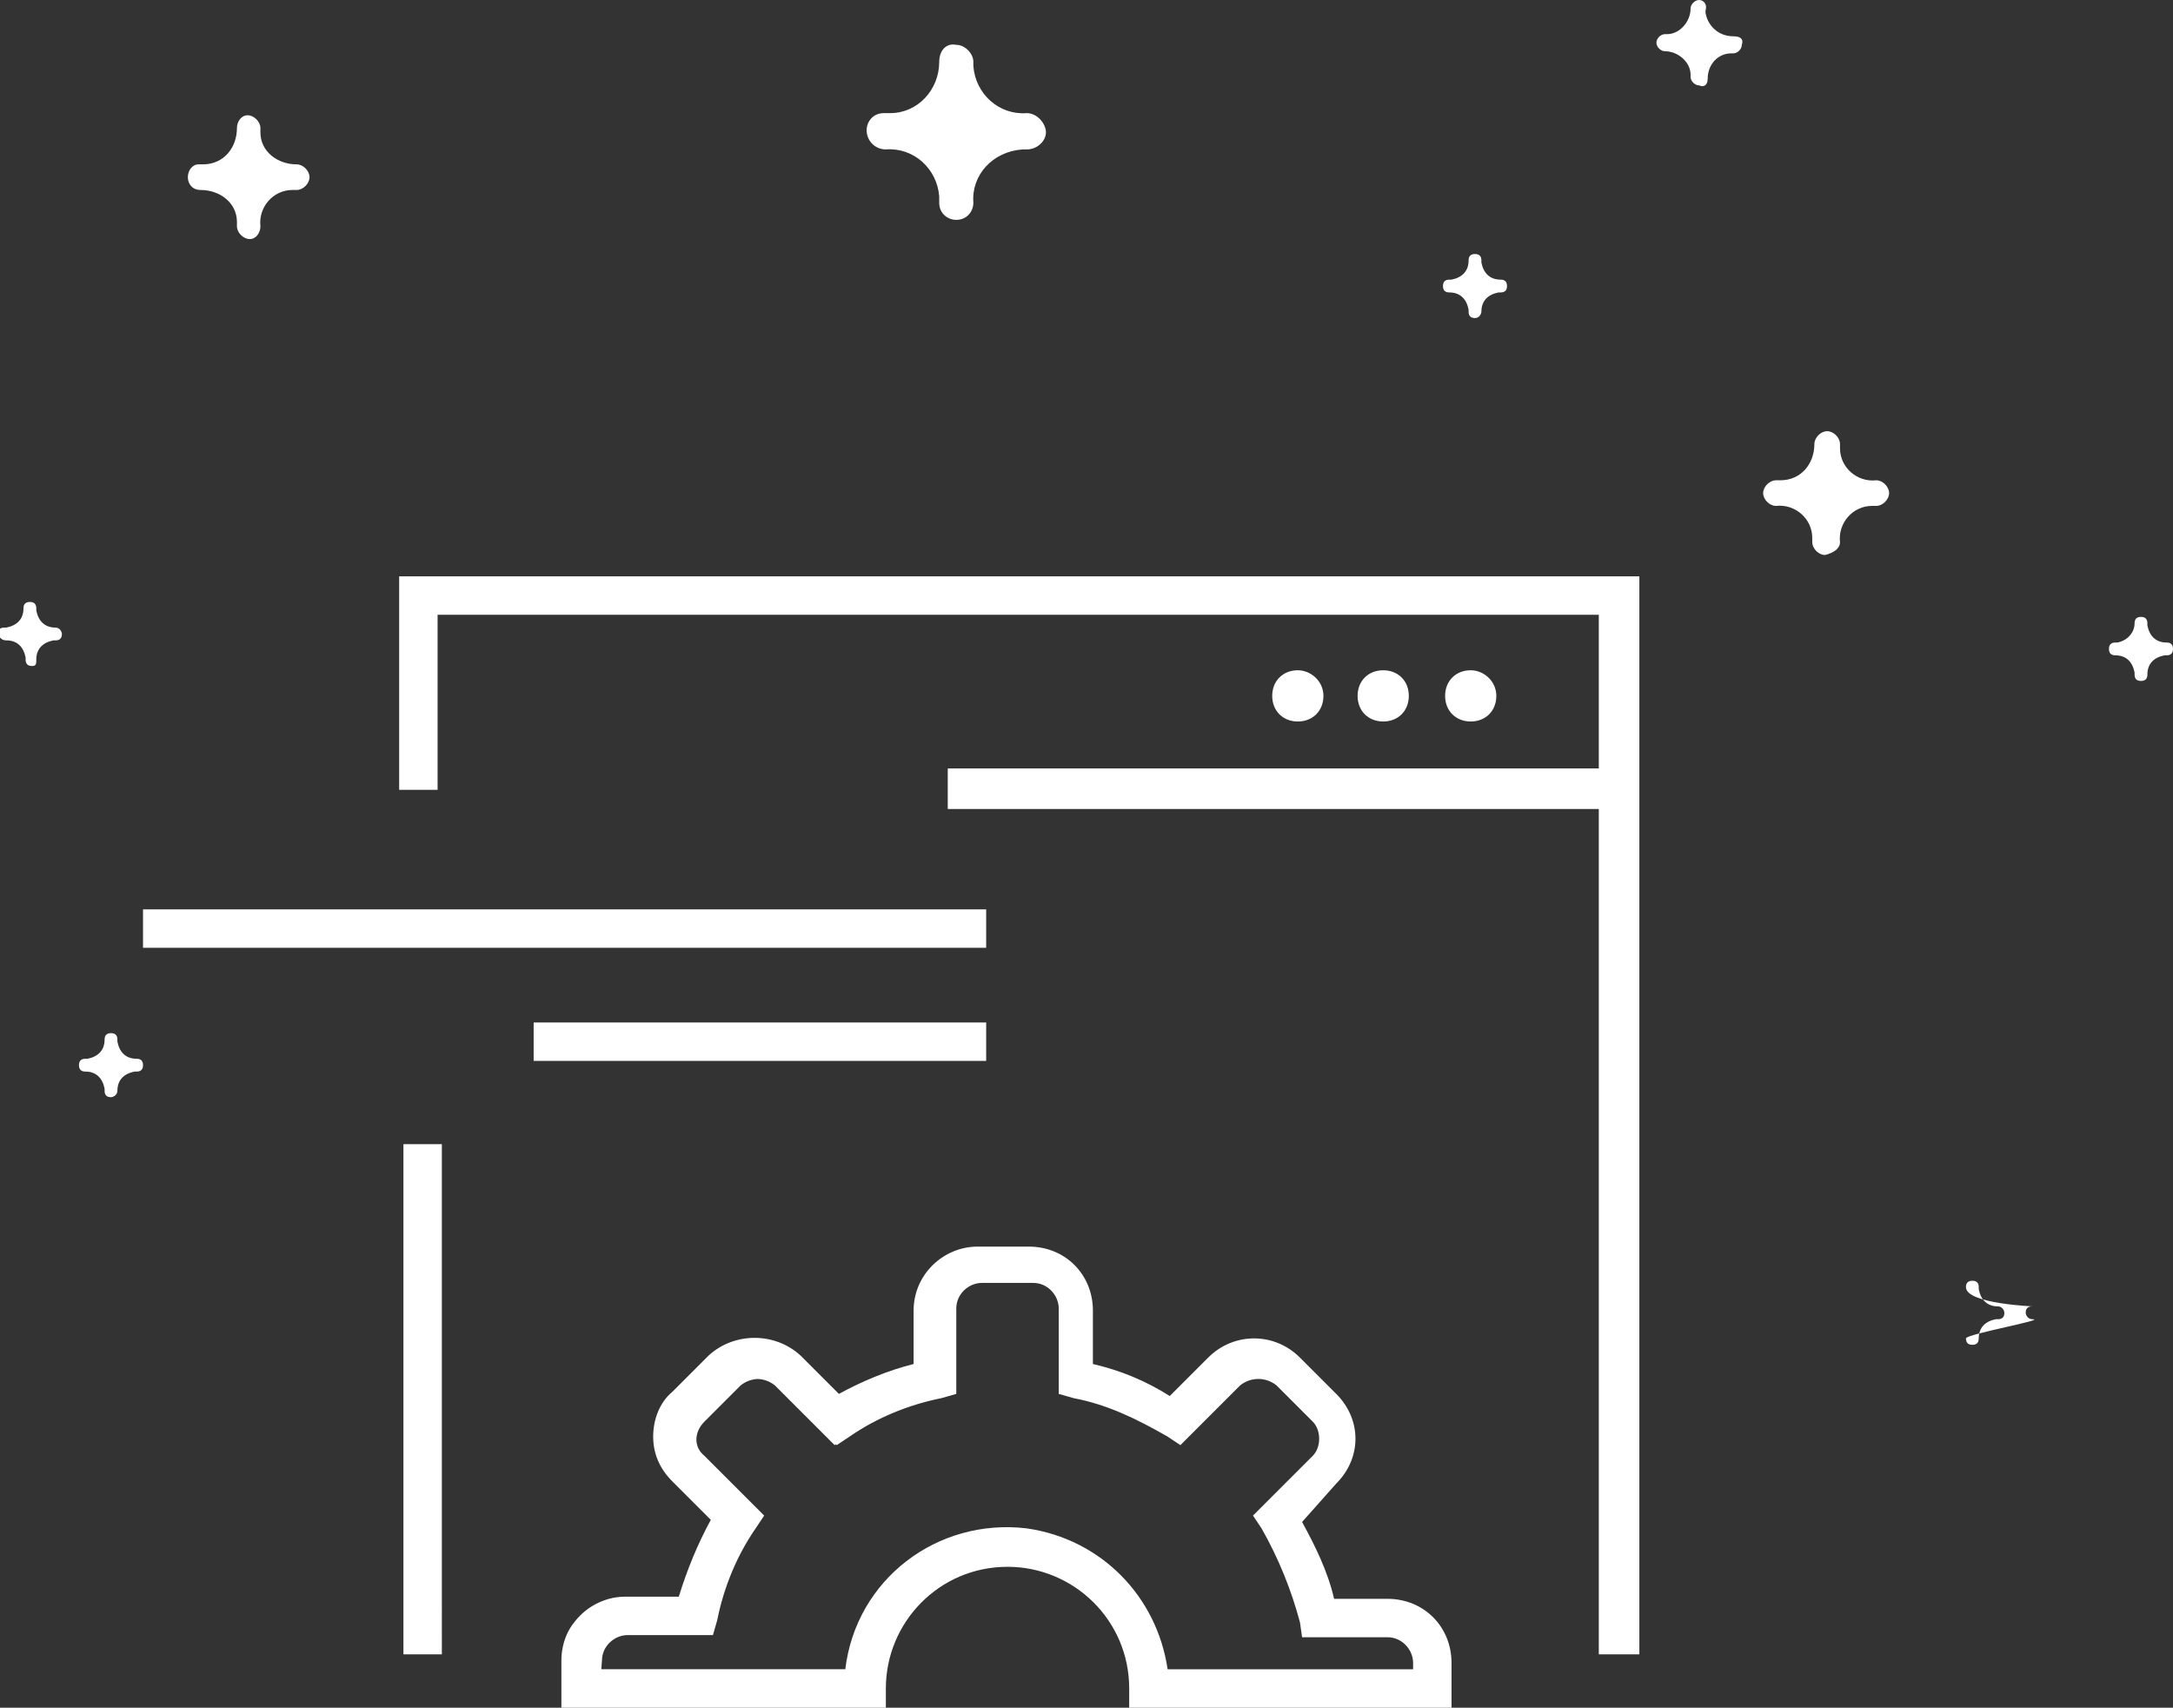 <?xml version="1.0" encoding="utf-8"?>
<!-- Generator: Adobe Illustrator 22.1.0, SVG Export Plug-In . SVG Version: 6.00 Build 0)  -->
<svg version="1.1" id="Groupe_19" xmlns="http://www.w3.org/2000/svg" xmlns:xlink="http://www.w3.org/1999/xlink" x="0px" y="0px"
	 viewBox="0 0 101.8 80" style="enable-background:new 0 0 101.8 80;" xml:space="preserve">
<rect x="0" y="0" width="101.8" height="80" fill="#333333" stroke="none"/>
<style type="text/css">
	.st0{fill:#FFFFFF;}
</style>
<path id="Forme_167" class="st0" d="M20.5,37h-1.8V27h57v1.8H20.5V37z M62,32.6c0,0.7-0.5,1.2-1.2,1.2c-0.7,0-1.2-0.5-1.2-1.2
	c0-0.7,0.5-1.2,1.2-1.2c0,0,0,0,0,0C61.4,31.4,62,31.9,62,32.6L62,32.6z M66,32.6c0,0.7-0.5,1.2-1.2,1.2c-0.7,0-1.2-0.5-1.2-1.2
	s0.5-1.2,1.2-1.2c0,0,0,0,0,0C65.5,31.4,66,31.9,66,32.6L66,32.6z M70.1,32.6c0,0.7-0.5,1.2-1.2,1.2c-0.7,0-1.2-0.5-1.2-1.2
	s0.5-1.2,1.2-1.2c0,0,0,0,0,0C69.5,31.4,70.1,31.9,70.1,32.6L70.1,32.6z M20.7,77.5h-1.8V53.6h1.8V77.5z M76.5,37.9H44.4V36h32.1
	V37.9z M46.2,44.4H6.7v-1.8h39.5V44.4z M46.2,49.7H25v-1.8h21.2V49.7z M76.8,77.5h-1.9V27h1.9V77.5z M68,80H52.9v-0.9
	c0-3.2-2.6-5.7-5.7-5.7c-3.2,0-5.7,2.6-5.7,5.7V80H26.3l0-2.2c0-1.7,1.4-3,3-3l2.5,0c0.4-1.3,0.9-2.5,1.5-3.6l-1.8-1.8
	c-0.6-0.6-0.9-1.3-0.9-2.1c0-0.8,0.3-1.6,0.9-2.1l1.7-1.7c1.2-1.1,3.1-1.1,4.3,0l1.8,1.8c1.1-0.6,2.3-1.1,3.5-1.4v-2.5
	c0-1.7,1.4-3,3-3h2.4c1.7,0,3,1.3,3,3v2.5c1.3,0.3,2.5,0.8,3.6,1.5l1.8-1.8c1.2-1.1,3.1-1.1,4.3,0l1.7,1.7c1.2,1.2,1.2,3,0,4.2
	c0,0,0,0,0,0L61,71.3c0.6,1.1,1.2,2.3,1.5,3.6l2.5,0c1.7,0,3,1.3,3,3L68,80L68,80z M54.7,78.2h11.5v-0.3c0-0.6-0.5-1.2-1.2-1.2l-4,0
	L60.9,76c-0.4-1.5-1-3-1.8-4.4l-0.4-0.6l2.8-2.8c0.2-0.2,0.3-0.5,0.3-0.8c0-0.3-0.1-0.6-0.3-0.8l-1.7-1.7c-0.5-0.4-1.2-0.4-1.7,0
	l-2.8,2.8l-0.6-0.4c-1.4-0.8-2.8-1.5-4.4-1.8l-0.7-0.2v-4c0-0.6-0.5-1.2-1.2-1.2h-2.4c-0.6,0-1.2,0.5-1.2,1.2v4L44,65.5
	c-1.5,0.3-3,0.9-4.3,1.8l-0.6,0.4l-2.8-2.8c-0.5-0.4-1.2-0.4-1.7,0l-1.7,1.7c-0.2,0.2-0.4,0.5-0.3,0.8c0,0.3,0.1,0.6,0.3,0.8
	l2.8,2.8l-0.4,0.6c-0.9,1.3-1.5,2.8-1.8,4.3l-0.2,0.7l-4,0l0,0c-0.6,0-1.2,0.5-1.2,1.2c0,0,0,0,0,0v0.4h11.5
	c0.5-4.2,4.3-7.1,8.5-6.6C51.6,72.1,54.2,74.8,54.7,78.2L54.7,78.2z M28.1,79.1l-1.8,0l0-1.3c0-0.8,0.3-1.6,0.9-2.1
	c0.6-0.6,1.3-0.9,2.1-0.9l2.5,0c0.4-1.3,0.9-2.5,1.5-3.6l-1.8-1.8c-0.6-0.6-0.9-1.3-0.9-2.1c0-0.8,0.3-1.6,0.9-2.1l1.7-1.7
	c1.2-1.1,3.1-1.1,4.3,0l1.8,1.8c1.1-0.6,2.3-1.1,3.5-1.4v-2.5c0-1.7,1.4-3,3-3h2.4c1.7,0,3,1.3,3,3v2.5c1.3,0.3,2.5,0.8,3.6,1.5
	l1.8-1.8c1.2-1.2,3.1-1.2,4.3,0l1.7,1.7c1.2,1.2,1.2,3,0,4.2c0,0,0,0,0,0L61,71.3c0.6,1.1,1.2,2.3,1.5,3.6l2.5,0c1.7,0,3,1.3,3,3
	v1.2h-1.8v-1.2c0-0.6-0.5-1.2-1.2-1.2l-4,0L60.9,76c-0.4-1.5-1-3-1.8-4.4l-0.4-0.6l2.8-2.8c0.2-0.2,0.3-0.5,0.3-0.8
	c0-0.3-0.1-0.6-0.3-0.8l-1.7-1.7c-0.5-0.5-1.2-0.5-1.7,0l-2.8,2.8l-0.6-0.4c-1.4-0.8-2.8-1.5-4.4-1.8l-0.7-0.2v-4
	c0-0.6-0.5-1.2-1.2-1.2H46c-0.6,0-1.2,0.5-1.2,1.2v4l-0.7,0.2c-1.5,0.3-3,0.9-4.3,1.8l-0.6,0.4l-2.8-2.8c-0.5-0.4-1.2-0.4-1.7,0
	l-1.7,1.7c-0.5,0.5-0.5,1.2,0,1.6l2.8,2.8l-0.4,0.6c-0.9,1.3-1.5,2.8-1.8,4.3l-0.2,0.7l-4,0h0c-0.6,0-1.2,0.5-1.2,1.2L28.1,79.1z"/>
<path id="Forme_168" class="st0" d="M86.2,25.4c-0.1-0.9,0.6-1.7,1.5-1.7c0.1,0,0.1,0,0.2,0h0c0.3,0,0.6-0.3,0.6-0.6
	c0-0.3-0.3-0.6-0.6-0.6l0,0c-0.9,0.1-1.7-0.6-1.7-1.5c0-0.1,0-0.1,0-0.2c0-0.3-0.3-0.6-0.6-0.6c-0.3,0-0.6,0.3-0.6,0.6
	c0,0.9-0.6,1.7-1.6,1.7c-0.1,0-0.1,0-0.2,0c-0.3,0-0.6,0.3-0.6,0.6c0,0.3,0.3,0.6,0.6,0.6c0.9-0.1,1.7,0.6,1.7,1.5
	c0,0.1,0,0.1,0,0.2v0l0,0l0,0c0,0.3,0.3,0.6,0.6,0.6C85.9,25.9,86.2,25.7,86.2,25.4z M1.7,30.9c0-0.5,0.3-0.8,0.8-0.9
	c0,0,0.1,0,0.1,0h0c0.2,0,0.3-0.1,0.3-0.3c0-0.1-0.1-0.3-0.3-0.3c-0.5,0-0.8-0.3-0.9-0.8c0,0,0-0.1,0-0.1c0-0.2-0.1-0.3-0.3-0.3
	c-0.2,0-0.3,0.1-0.3,0.3c0,0.5-0.3,0.8-0.8,0.9c0,0-0.1,0-0.1,0c-0.2,0-0.3,0.1-0.3,0.3C0,29.9,0.1,30,0.3,30c0,0,0,0,0,0
	c0.5,0,0.8,0.3,0.9,0.8c0,0,0,0.1,0,0.1v0l0,0c0,0.2,0.1,0.3,0.3,0.3S1.7,31.1,1.7,30.9z M69.4,14.6c0-0.5,0.3-0.8,0.8-0.9
	c0,0,0,0,0.1,0l0,0c0.2,0,0.3-0.1,0.3-0.3c0-0.2-0.1-0.3-0.3-0.3c0,0,0,0,0,0c-0.5,0-0.8-0.3-0.9-0.8c0,0,0-0.1,0-0.1
	c0-0.2-0.1-0.3-0.3-0.3c0,0,0,0,0,0c-0.2,0-0.3,0.1-0.3,0.3c0,0.5-0.3,0.8-0.8,0.9c0,0-0.1,0-0.1,0c-0.2,0-0.3,0.1-0.3,0.3
	s0.1,0.3,0.3,0.3c0.5,0,0.8,0.3,0.9,0.8c0,0,0,0.1,0,0.1v0l0,0l0,0c0,0.2,0.1,0.3,0.3,0.3C69.3,14.9,69.4,14.7,69.4,14.6L69.4,14.6z
	 M5.5,51.1c0-0.5,0.3-0.8,0.8-0.9c0,0,0,0,0.1,0h0c0.2,0,0.3-0.1,0.3-0.3c0-0.2-0.1-0.3-0.3-0.3c0,0,0,0,0,0c-0.5,0-0.8-0.3-0.9-0.8
	c0,0,0-0.1,0-0.1c0-0.2-0.1-0.3-0.3-0.3c0,0,0,0,0,0c-0.2,0-0.3,0.1-0.3,0.3c0,0.5-0.3,0.8-0.8,0.9c0,0-0.1,0-0.1,0
	c-0.2,0-0.3,0.1-0.3,0.3c0,0.2,0.1,0.3,0.3,0.3c0,0,0,0,0,0c0.5,0,0.8,0.3,0.9,0.8c0,0,0,0.1,0,0.1v0l0,0c0,0.2,0.1,0.3,0.3,0.3
	C5.3,51.4,5.5,51.3,5.5,51.1C5.5,51.1,5.5,51.1,5.5,51.1L5.5,51.1z M92.7,62.7c0-0.5,0.3-0.8,0.8-0.9c0,0,0,0,0.1,0l0,0
	c0.2,0,0.3-0.1,0.3-0.3c0-0.1-0.1-0.3-0.3-0.3c-0.5,0-0.8-0.3-0.9-0.8c0,0,0-0.1,0-0.1c0-0.2-0.1-0.3-0.3-0.3c0,0,0,0,0,0
	c-0.2,0-0.3,0.1-0.3,0.3c0,0,0,0,0,0c0,0.8,3.3,0.9,3.1,0.9c-0.2,0-0.3,0.1-0.3,0.3c0,0.1,0.1,0.3,0.3,0.3c0.8,0-3.1,0.7-3.1,0.9v0
	l0,0l0,0c0,0.2,0.1,0.3,0.3,0.3C92.6,63,92.7,62.9,92.7,62.7L92.7,62.7z M100.6,31.6c0-0.5,0.3-0.8,0.8-0.9c0,0,0.1,0,0.1,0h0
	c0.2,0,0.3-0.1,0.3-0.3c0-0.2-0.1-0.3-0.3-0.3c-0.5,0-0.8-0.3-0.9-0.8c0,0,0-0.1,0-0.1c0-0.2-0.1-0.3-0.3-0.3
	c-0.2,0-0.3,0.1-0.3,0.3c0,0.4-0.3,0.8-0.8,0.9c0,0-0.1,0-0.1,0c-0.2,0-0.3,0.1-0.3,0.3s0.1,0.3,0.3,0.3c0.5,0,0.8,0.3,0.9,0.8
	c0,0,0,0.1,0,0.1l0,0c0,0,0,0,0,0h0l0,0c0,0.2,0.1,0.3,0.3,0.3C100.5,31.9,100.6,31.8,100.6,31.6L100.6,31.6z M12.2,10.6
	c-0.1-0.9,0.6-1.7,1.5-1.7c0.1,0,0.1,0,0.2,0h0c0.3,0,0.6-0.3,0.6-0.6c0-0.3-0.3-0.6-0.6-0.6c0,0,0,0,0,0c-0.9,0-1.7-0.6-1.7-1.5
	c0-0.1,0-0.1,0-0.2c0-0.3-0.3-0.6-0.6-0.6S11.1,5.7,11.1,6c0,0.9-0.6,1.7-1.6,1.7c-0.1,0-0.1,0-0.2,0C9,7.7,8.8,8,8.8,8.3
	c0,0.3,0.2,0.6,0.6,0.6c0,0,0,0,0,0c0.9,0,1.7,0.6,1.7,1.5c0,0.1,0,0.1,0,0.2v0l0,0l0,0c0,0.3,0.3,0.6,0.6,0.6
	C12,11.2,12.2,10.9,12.2,10.6L12.2,10.6z"/>
<path id="Forme_168_copie" class="st0" d="M48.1,5.3c-1.3,0.1-2.4-0.9-2.5-2.2c0-0.1,0-0.2,0-0.2v0l0,0v0c0-0.4-0.4-0.8-0.8-0.8
	C44.3,2,44,2.4,44,2.9c0,0,0,0,0,0C44,4.2,43,5.3,41.7,5.3c-0.1,0-0.2,0-0.3,0c-0.5,0-0.8,0.4-0.8,0.8C40.6,6.6,41,7,41.5,7
	c0,0,0,0,0,0c1.3-0.1,2.4,0.9,2.5,2.2c0,0.1,0,0.2,0,0.3c0,0.5,0.4,0.8,0.8,0.8c0,0,0,0,0,0c0.5,0,0.8-0.4,0.8-0.8
	c-0.1-1.3,0.9-2.4,2.3-2.5C48,7,48,7,48.1,7l0,0c0,0,0,0,0,0l0,0C48.6,7,49,6.6,49,6.2S48.6,5.3,48.1,5.3L48.1,5.3z M81.2,1.7
	c-0.7,0-1.2-0.5-1.3-1.1c0,0,0-0.1,0-0.1v0l0,0l0,0l0,0C80,0.2,79.8,0,79.6,0c-0.2,0-0.4,0.2-0.4,0.4c0,0.6-0.5,1.2-1.1,1.2
	c0,0-0.1,0-0.1,0c-0.2,0-0.4,0.2-0.4,0.4c0,0.2,0.2,0.4,0.4,0.4l0,0c0.6,0,1.2,0.5,1.2,1.1c0,0,0,0.1,0,0.1c0,0.2,0.2,0.4,0.4,0.4
	C79.8,4.1,80,4,80,3.7c0,0,0,0,0,0c0-0.7,0.5-1.2,1.1-1.2c0,0,0.1,0,0.1,0h0c0.2,0,0.4-0.2,0.4-0.4C81.7,1.8,81.5,1.7,81.2,1.7
	C81.3,1.7,81.3,1.7,81.2,1.7z"/>
</svg>
